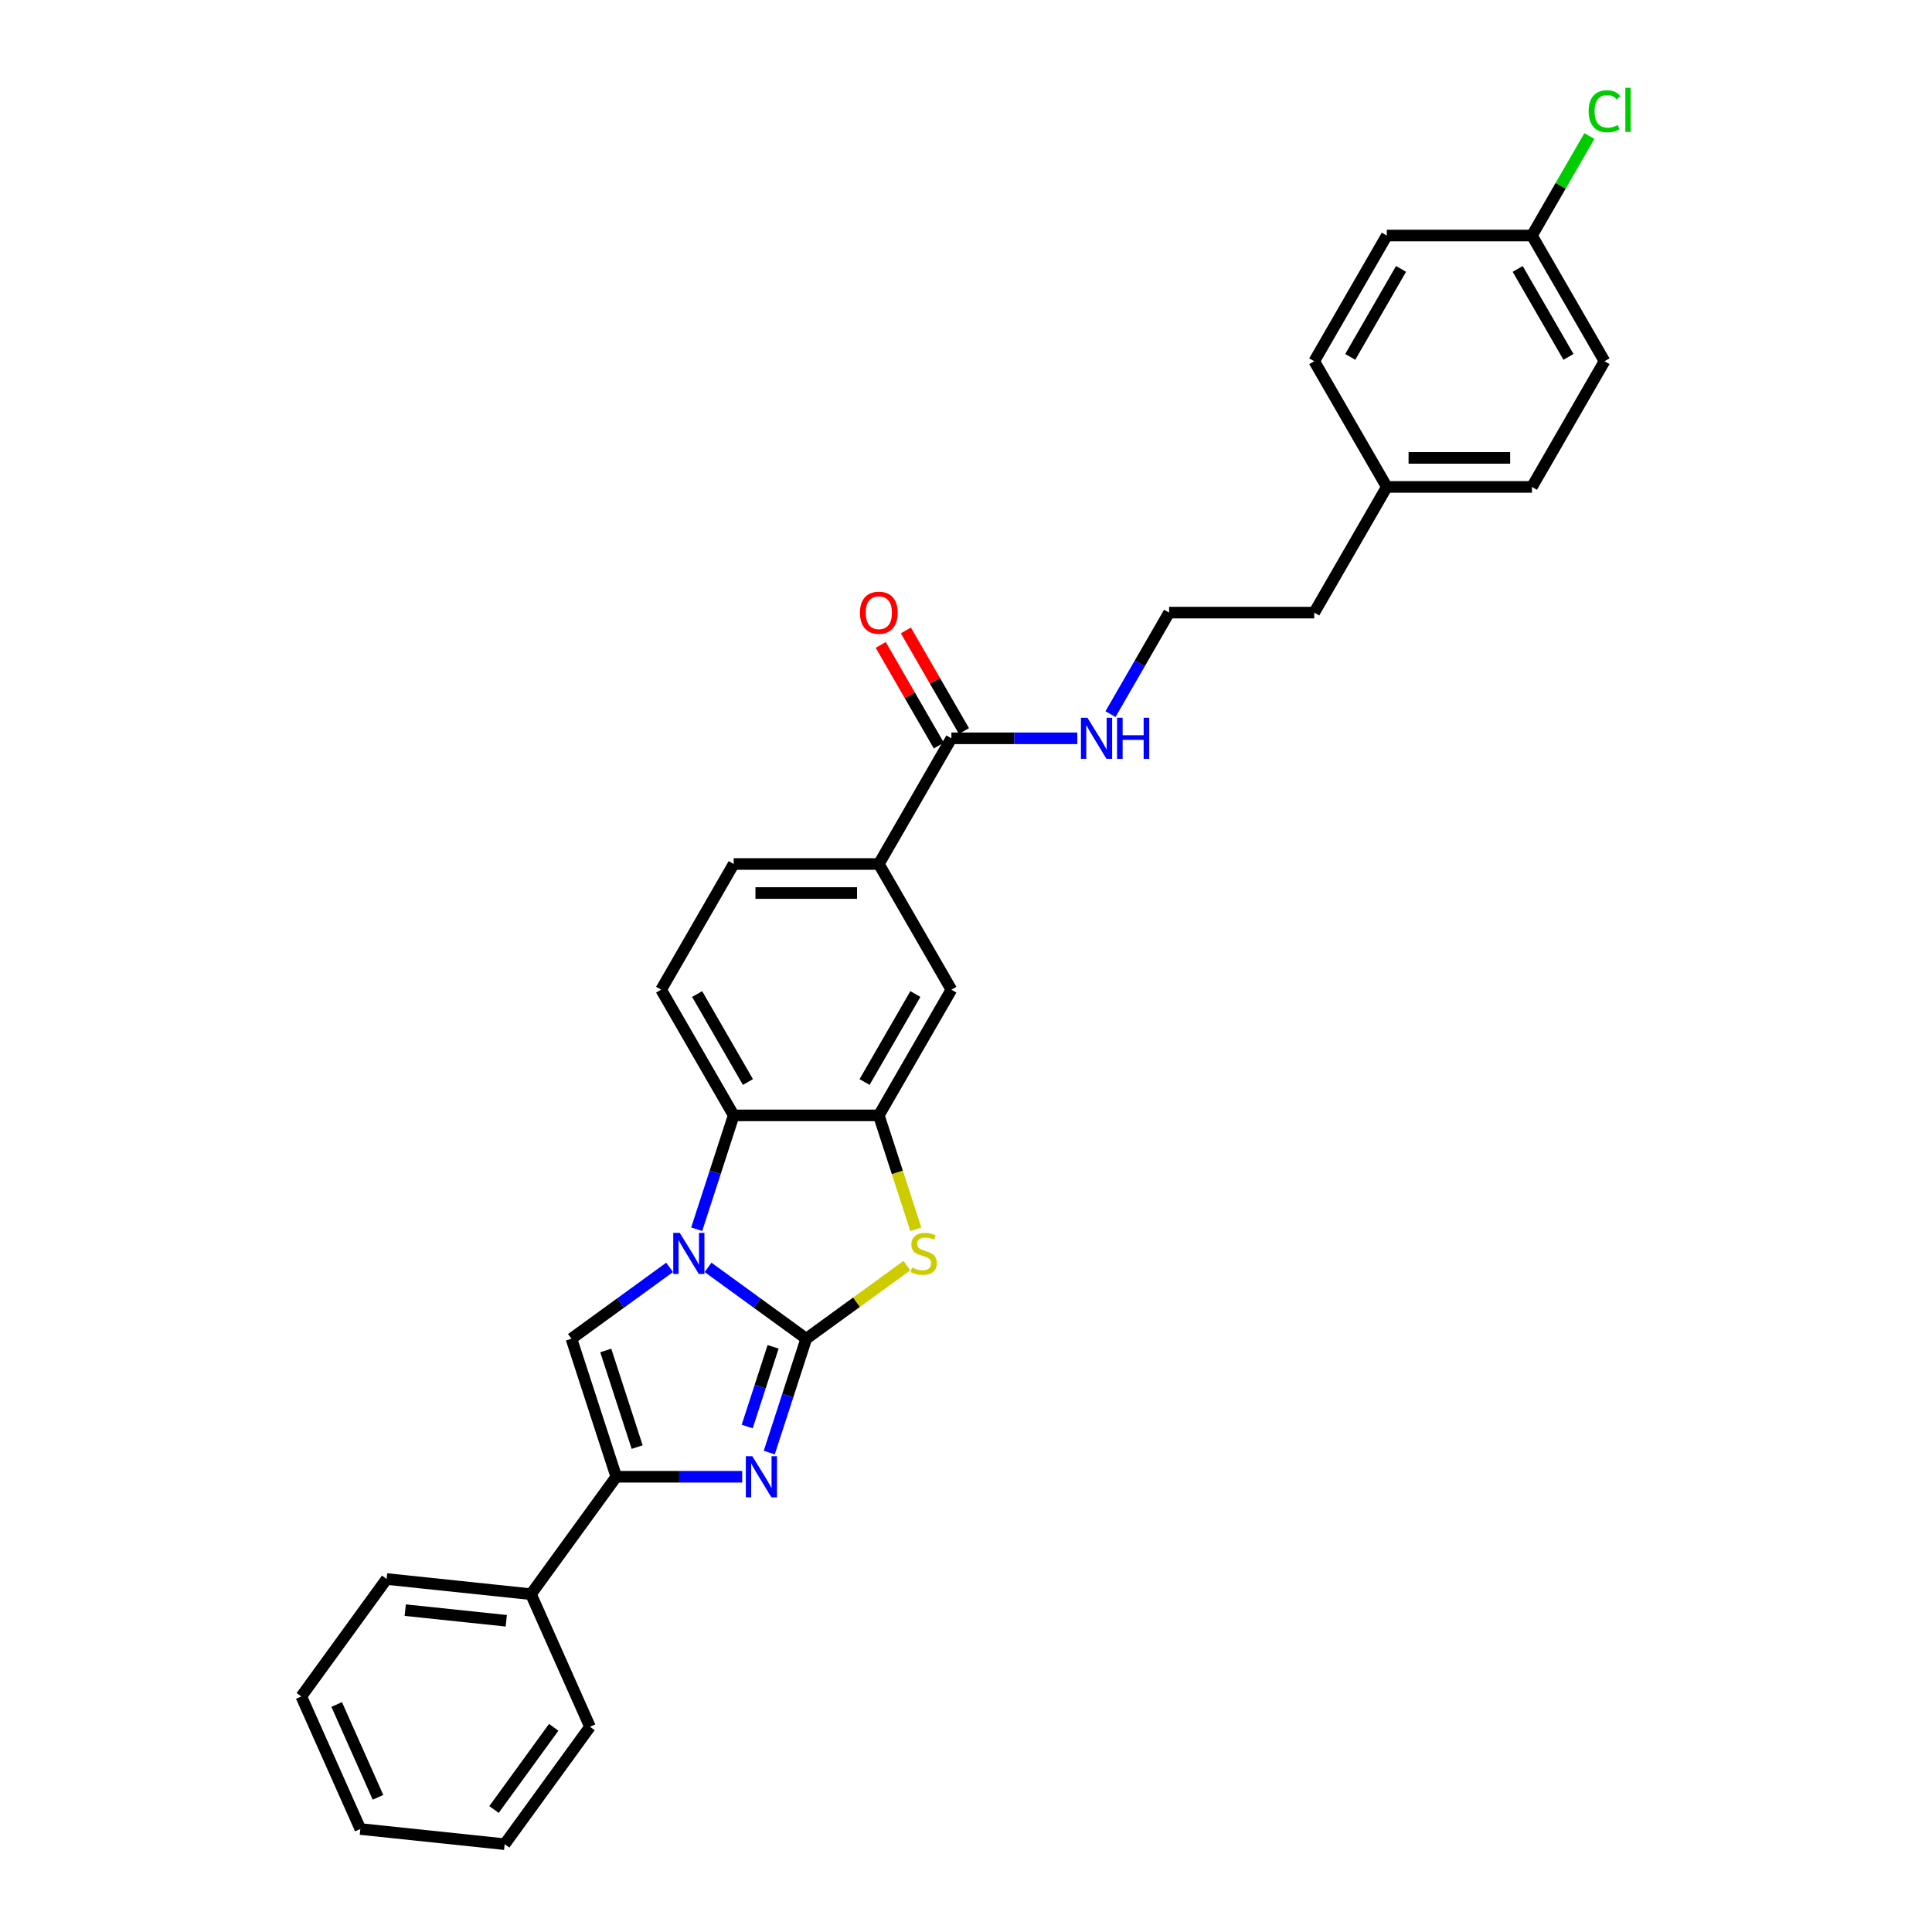 <?xml version='1.0' encoding='iso-8859-1'?>
<svg version='1.1' baseProfile='full'
              xmlns='http://www.w3.org/2000/svg'
                      xmlns:rdkit='http://www.rdkit.org/xml'
                      xmlns:xlink='http://www.w3.org/1999/xlink'
                  xml:space='preserve'
width='1000px' height='1000px' viewBox='0 0 1000 1000'>
<!-- END OF HEADER -->
<rect style='opacity:1.0;fill:#FFFFFF;stroke:none' width='1000' height='1000' x='0' y='0'> </rect>
<path class='bond-0' d='M 417.317,692.922 L 391.903,674.457' style='fill:none;fill-rule:evenodd;stroke:#000000;stroke-width:6px;stroke-linecap:butt;stroke-linejoin:miter;stroke-opacity:1' />
<path class='bond-0' d='M 391.903,674.457 L 366.488,655.992' style='fill:none;fill-rule:evenodd;stroke:#0000FF;stroke-width:6px;stroke-linecap:butt;stroke-linejoin:miter;stroke-opacity:1' />
<path class='bond-1' d='M 417.317,692.922 L 407.743,722.387' style='fill:none;fill-rule:evenodd;stroke:#000000;stroke-width:6px;stroke-linecap:butt;stroke-linejoin:miter;stroke-opacity:1' />
<path class='bond-1' d='M 407.743,722.387 L 398.169,751.852' style='fill:none;fill-rule:evenodd;stroke:#0000FF;stroke-width:6px;stroke-linecap:butt;stroke-linejoin:miter;stroke-opacity:1' />
<path class='bond-1' d='M 400.156,697.119 L 393.454,717.744' style='fill:none;fill-rule:evenodd;stroke:#000000;stroke-width:6px;stroke-linecap:butt;stroke-linejoin:miter;stroke-opacity:1' />
<path class='bond-1' d='M 393.454,717.744 L 386.752,738.37' style='fill:none;fill-rule:evenodd;stroke:#0000FF;stroke-width:6px;stroke-linecap:butt;stroke-linejoin:miter;stroke-opacity:1' />
<path class='bond-2' d='M 417.317,692.922 L 443.355,674.004' style='fill:none;fill-rule:evenodd;stroke:#000000;stroke-width:6px;stroke-linecap:butt;stroke-linejoin:miter;stroke-opacity:1' />
<path class='bond-2' d='M 443.355,674.004 L 469.393,655.086' style='fill:none;fill-rule:evenodd;stroke:#CCCC00;stroke-width:6px;stroke-linecap:butt;stroke-linejoin:miter;stroke-opacity:1' />
<path class='bond-3' d='M 346.596,655.992 L 321.181,674.457' style='fill:none;fill-rule:evenodd;stroke:#0000FF;stroke-width:6px;stroke-linecap:butt;stroke-linejoin:miter;stroke-opacity:1' />
<path class='bond-3' d='M 321.181,674.457 L 295.767,692.922' style='fill:none;fill-rule:evenodd;stroke:#000000;stroke-width:6px;stroke-linecap:butt;stroke-linejoin:miter;stroke-opacity:1' />
<path class='bond-6' d='M 360.608,636.251 L 370.182,606.786' style='fill:none;fill-rule:evenodd;stroke:#0000FF;stroke-width:6px;stroke-linecap:butt;stroke-linejoin:miter;stroke-opacity:1' />
<path class='bond-6' d='M 370.182,606.786 L 379.756,577.321' style='fill:none;fill-rule:evenodd;stroke:#000000;stroke-width:6px;stroke-linecap:butt;stroke-linejoin:miter;stroke-opacity:1' />
<path class='bond-4' d='M 384.157,764.367 L 351.569,764.367' style='fill:none;fill-rule:evenodd;stroke:#0000FF;stroke-width:6px;stroke-linecap:butt;stroke-linejoin:miter;stroke-opacity:1' />
<path class='bond-4' d='M 351.569,764.367 L 318.981,764.367' style='fill:none;fill-rule:evenodd;stroke:#000000;stroke-width:6px;stroke-linecap:butt;stroke-linejoin:miter;stroke-opacity:1' />
<path class='bond-5' d='M 474.035,636.281 L 464.457,606.801' style='fill:none;fill-rule:evenodd;stroke:#CCCC00;stroke-width:6px;stroke-linecap:butt;stroke-linejoin:miter;stroke-opacity:1' />
<path class='bond-5' d='M 464.457,606.801 L 454.878,577.321' style='fill:none;fill-rule:evenodd;stroke:#000000;stroke-width:6px;stroke-linecap:butt;stroke-linejoin:miter;stroke-opacity:1' />
<path class='bond-29' d='M 295.767,692.922 L 318.981,764.367' style='fill:none;fill-rule:evenodd;stroke:#000000;stroke-width:6px;stroke-linecap:butt;stroke-linejoin:miter;stroke-opacity:1' />
<path class='bond-29' d='M 313.538,698.996 L 329.788,749.008' style='fill:none;fill-rule:evenodd;stroke:#000000;stroke-width:6px;stroke-linecap:butt;stroke-linejoin:miter;stroke-opacity:1' />
<path class='bond-11' d='M 318.981,764.367 L 274.825,825.143' style='fill:none;fill-rule:evenodd;stroke:#000000;stroke-width:6px;stroke-linecap:butt;stroke-linejoin:miter;stroke-opacity:1' />
<path class='bond-8' d='M 454.878,577.321 L 492.439,512.263' style='fill:none;fill-rule:evenodd;stroke:#000000;stroke-width:6px;stroke-linecap:butt;stroke-linejoin:miter;stroke-opacity:1' />
<path class='bond-8' d='M 447.501,560.05 L 473.794,514.509' style='fill:none;fill-rule:evenodd;stroke:#000000;stroke-width:6px;stroke-linecap:butt;stroke-linejoin:miter;stroke-opacity:1' />
<path class='bond-30' d='M 454.878,577.321 L 379.756,577.321' style='fill:none;fill-rule:evenodd;stroke:#000000;stroke-width:6px;stroke-linecap:butt;stroke-linejoin:miter;stroke-opacity:1' />
<path class='bond-10' d='M 379.756,577.321 L 342.195,512.263' style='fill:none;fill-rule:evenodd;stroke:#000000;stroke-width:6px;stroke-linecap:butt;stroke-linejoin:miter;stroke-opacity:1' />
<path class='bond-10' d='M 387.133,560.05 L 360.84,514.509' style='fill:none;fill-rule:evenodd;stroke:#000000;stroke-width:6px;stroke-linecap:butt;stroke-linejoin:miter;stroke-opacity:1' />
<path class='bond-7' d='M 492.439,382.147 L 454.878,447.205' style='fill:none;fill-rule:evenodd;stroke:#000000;stroke-width:6px;stroke-linecap:butt;stroke-linejoin:miter;stroke-opacity:1' />
<path class='bond-13' d='M 498.945,378.391 L 483.907,352.345' style='fill:none;fill-rule:evenodd;stroke:#000000;stroke-width:6px;stroke-linecap:butt;stroke-linejoin:miter;stroke-opacity:1' />
<path class='bond-13' d='M 483.907,352.345 L 468.87,326.299' style='fill:none;fill-rule:evenodd;stroke:#FF0000;stroke-width:6px;stroke-linecap:butt;stroke-linejoin:miter;stroke-opacity:1' />
<path class='bond-13' d='M 485.934,385.903 L 470.896,359.857' style='fill:none;fill-rule:evenodd;stroke:#000000;stroke-width:6px;stroke-linecap:butt;stroke-linejoin:miter;stroke-opacity:1' />
<path class='bond-13' d='M 470.896,359.857 L 455.858,333.812' style='fill:none;fill-rule:evenodd;stroke:#FF0000;stroke-width:6px;stroke-linecap:butt;stroke-linejoin:miter;stroke-opacity:1' />
<path class='bond-14' d='M 492.439,382.147 L 525.027,382.147' style='fill:none;fill-rule:evenodd;stroke:#000000;stroke-width:6px;stroke-linecap:butt;stroke-linejoin:miter;stroke-opacity:1' />
<path class='bond-14' d='M 525.027,382.147 L 557.615,382.147' style='fill:none;fill-rule:evenodd;stroke:#0000FF;stroke-width:6px;stroke-linecap:butt;stroke-linejoin:miter;stroke-opacity:1' />
<path class='bond-9' d='M 492.439,512.263 L 454.878,447.205' style='fill:none;fill-rule:evenodd;stroke:#000000;stroke-width:6px;stroke-linecap:butt;stroke-linejoin:miter;stroke-opacity:1' />
<path class='bond-31' d='M 454.878,447.205 L 379.756,447.205' style='fill:none;fill-rule:evenodd;stroke:#000000;stroke-width:6px;stroke-linecap:butt;stroke-linejoin:miter;stroke-opacity:1' />
<path class='bond-31' d='M 443.61,462.229 L 391.024,462.229' style='fill:none;fill-rule:evenodd;stroke:#000000;stroke-width:6px;stroke-linecap:butt;stroke-linejoin:miter;stroke-opacity:1' />
<path class='bond-12' d='M 342.195,512.263 L 379.756,447.205' style='fill:none;fill-rule:evenodd;stroke:#000000;stroke-width:6px;stroke-linecap:butt;stroke-linejoin:miter;stroke-opacity:1' />
<path class='bond-24' d='M 274.825,825.143 L 200.114,817.29' style='fill:none;fill-rule:evenodd;stroke:#000000;stroke-width:6px;stroke-linecap:butt;stroke-linejoin:miter;stroke-opacity:1' />
<path class='bond-24' d='M 262.048,838.907 L 209.75,833.41' style='fill:none;fill-rule:evenodd;stroke:#000000;stroke-width:6px;stroke-linecap:butt;stroke-linejoin:miter;stroke-opacity:1' />
<path class='bond-25' d='M 274.825,825.143 L 305.38,893.77' style='fill:none;fill-rule:evenodd;stroke:#000000;stroke-width:6px;stroke-linecap:butt;stroke-linejoin:miter;stroke-opacity:1' />
<path class='bond-22' d='M 574.787,369.632 L 589.955,343.361' style='fill:none;fill-rule:evenodd;stroke:#0000FF;stroke-width:6px;stroke-linecap:butt;stroke-linejoin:miter;stroke-opacity:1' />
<path class='bond-22' d='M 589.955,343.361 L 605.123,317.089' style='fill:none;fill-rule:evenodd;stroke:#000000;stroke-width:6px;stroke-linecap:butt;stroke-linejoin:miter;stroke-opacity:1' />
<path class='bond-15' d='M 792.928,121.916 L 830.49,186.974' style='fill:none;fill-rule:evenodd;stroke:#000000;stroke-width:6px;stroke-linecap:butt;stroke-linejoin:miter;stroke-opacity:1' />
<path class='bond-15' d='M 785.551,139.187 L 811.844,184.727' style='fill:none;fill-rule:evenodd;stroke:#000000;stroke-width:6px;stroke-linecap:butt;stroke-linejoin:miter;stroke-opacity:1' />
<path class='bond-17' d='M 792.928,121.916 L 807.797,96.163' style='fill:none;fill-rule:evenodd;stroke:#000000;stroke-width:6px;stroke-linecap:butt;stroke-linejoin:miter;stroke-opacity:1' />
<path class='bond-17' d='M 807.797,96.163 L 822.665,70.41' style='fill:none;fill-rule:evenodd;stroke:#00CC00;stroke-width:6px;stroke-linecap:butt;stroke-linejoin:miter;stroke-opacity:1' />
<path class='bond-33' d='M 792.928,121.916 L 717.806,121.916' style='fill:none;fill-rule:evenodd;stroke:#000000;stroke-width:6px;stroke-linecap:butt;stroke-linejoin:miter;stroke-opacity:1' />
<path class='bond-16' d='M 717.806,252.032 L 680.245,317.089' style='fill:none;fill-rule:evenodd;stroke:#000000;stroke-width:6px;stroke-linecap:butt;stroke-linejoin:miter;stroke-opacity:1' />
<path class='bond-20' d='M 717.806,252.032 L 680.245,186.974' style='fill:none;fill-rule:evenodd;stroke:#000000;stroke-width:6px;stroke-linecap:butt;stroke-linejoin:miter;stroke-opacity:1' />
<path class='bond-21' d='M 717.806,252.032 L 792.928,252.032' style='fill:none;fill-rule:evenodd;stroke:#000000;stroke-width:6px;stroke-linecap:butt;stroke-linejoin:miter;stroke-opacity:1' />
<path class='bond-21' d='M 729.074,237.007 L 781.66,237.007' style='fill:none;fill-rule:evenodd;stroke:#000000;stroke-width:6px;stroke-linecap:butt;stroke-linejoin:miter;stroke-opacity:1' />
<path class='bond-18' d='M 830.49,186.974 L 792.928,252.032' style='fill:none;fill-rule:evenodd;stroke:#000000;stroke-width:6px;stroke-linecap:butt;stroke-linejoin:miter;stroke-opacity:1' />
<path class='bond-19' d='M 717.806,121.916 L 680.245,186.974' style='fill:none;fill-rule:evenodd;stroke:#000000;stroke-width:6px;stroke-linecap:butt;stroke-linejoin:miter;stroke-opacity:1' />
<path class='bond-19' d='M 725.184,139.187 L 698.891,184.727' style='fill:none;fill-rule:evenodd;stroke:#000000;stroke-width:6px;stroke-linecap:butt;stroke-linejoin:miter;stroke-opacity:1' />
<path class='bond-23' d='M 605.123,317.089 L 680.245,317.089' style='fill:none;fill-rule:evenodd;stroke:#000000;stroke-width:6px;stroke-linecap:butt;stroke-linejoin:miter;stroke-opacity:1' />
<path class='bond-27' d='M 200.114,817.29 L 155.958,878.065' style='fill:none;fill-rule:evenodd;stroke:#000000;stroke-width:6px;stroke-linecap:butt;stroke-linejoin:miter;stroke-opacity:1' />
<path class='bond-26' d='M 305.38,893.77 L 261.224,954.545' style='fill:none;fill-rule:evenodd;stroke:#000000;stroke-width:6px;stroke-linecap:butt;stroke-linejoin:miter;stroke-opacity:1' />
<path class='bond-26' d='M 286.601,894.055 L 255.692,936.598' style='fill:none;fill-rule:evenodd;stroke:#000000;stroke-width:6px;stroke-linecap:butt;stroke-linejoin:miter;stroke-opacity:1' />
<path class='bond-28' d='M 261.224,954.545 L 186.513,946.693' style='fill:none;fill-rule:evenodd;stroke:#000000;stroke-width:6px;stroke-linecap:butt;stroke-linejoin:miter;stroke-opacity:1' />
<path class='bond-32' d='M 155.958,878.065 L 186.513,946.693' style='fill:none;fill-rule:evenodd;stroke:#000000;stroke-width:6px;stroke-linecap:butt;stroke-linejoin:miter;stroke-opacity:1' />
<path class='bond-32' d='M 174.267,882.249 L 195.656,930.288' style='fill:none;fill-rule:evenodd;stroke:#000000;stroke-width:6px;stroke-linecap:butt;stroke-linejoin:miter;stroke-opacity:1' />
<path  class='atom-1' d='M 351.839 638.129
L 358.81 649.397
Q 359.502 650.509, 360.613 652.522
Q 361.725 654.536, 361.785 654.656
L 361.785 638.129
L 364.61 638.129
L 364.61 659.403
L 361.695 659.403
L 354.213 647.083
Q 353.342 645.641, 352.41 643.988
Q 351.509 642.336, 351.238 641.825
L 351.238 659.403
L 348.474 659.403
L 348.474 638.129
L 351.839 638.129
' fill='#0000FF'/>
<path  class='atom-2' d='M 389.4 753.73
L 396.372 764.998
Q 397.063 766.11, 398.175 768.124
Q 399.286 770.137, 399.346 770.257
L 399.346 753.73
L 402.171 753.73
L 402.171 775.005
L 399.256 775.005
L 391.774 762.685
Q 390.903 761.242, 389.971 759.59
Q 389.07 757.937, 388.799 757.426
L 388.799 775.005
L 386.035 775.005
L 386.035 753.73
L 389.4 753.73
' fill='#0000FF'/>
<path  class='atom-3' d='M 472.082 656.068
Q 472.323 656.158, 473.314 656.579
Q 474.306 657, 475.388 657.27
Q 476.5 657.51, 477.581 657.51
Q 479.595 657.51, 480.767 656.549
Q 481.938 655.557, 481.938 653.844
Q 481.938 652.672, 481.337 651.951
Q 480.767 651.23, 479.865 650.839
Q 478.964 650.449, 477.461 649.998
Q 475.568 649.427, 474.426 648.886
Q 473.314 648.345, 472.503 647.204
Q 471.722 646.062, 471.722 644.139
Q 471.722 641.464, 473.525 639.812
Q 475.358 638.159, 478.964 638.159
Q 481.428 638.159, 484.222 639.331
L 483.531 641.645
Q 480.977 640.593, 479.054 640.593
Q 476.98 640.593, 475.839 641.464
Q 474.697 642.306, 474.727 643.778
Q 474.727 644.92, 475.298 645.611
Q 475.899 646.302, 476.74 646.693
Q 477.611 647.083, 479.054 647.534
Q 480.977 648.135, 482.119 648.736
Q 483.261 649.337, 484.072 650.569
Q 484.913 651.771, 484.913 653.844
Q 484.913 656.789, 482.93 658.382
Q 480.977 659.944, 477.702 659.944
Q 475.808 659.944, 474.366 659.524
Q 472.954 659.133, 471.271 658.442
L 472.082 656.068
' fill='#CCCC00'/>
<path  class='atom-14' d='M 445.112 317.149
Q 445.112 312.041, 447.636 309.186
Q 450.16 306.332, 454.878 306.332
Q 459.596 306.332, 462.12 309.186
Q 464.644 312.041, 464.644 317.149
Q 464.644 322.318, 462.09 325.263
Q 459.536 328.177, 454.878 328.177
Q 450.191 328.177, 447.636 325.263
Q 445.112 322.348, 445.112 317.149
M 454.878 325.773
Q 458.123 325.773, 459.866 323.61
Q 461.639 321.416, 461.639 317.149
Q 461.639 312.973, 459.866 310.869
Q 458.123 308.736, 454.878 308.736
Q 451.633 308.736, 449.86 310.839
Q 448.117 312.943, 448.117 317.149
Q 448.117 321.446, 449.86 323.61
Q 451.633 325.773, 454.878 325.773
' fill='#FF0000'/>
<path  class='atom-15' d='M 562.859 371.51
L 569.83 382.778
Q 570.521 383.89, 571.633 385.903
Q 572.745 387.917, 572.805 388.037
L 572.805 371.51
L 575.63 371.51
L 575.63 392.784
L 572.715 392.784
L 565.233 380.464
Q 564.361 379.022, 563.43 377.369
Q 562.528 375.717, 562.258 375.206
L 562.258 392.784
L 559.493 392.784
L 559.493 371.51
L 562.859 371.51
' fill='#0000FF'/>
<path  class='atom-15' d='M 578.184 371.51
L 581.069 371.51
L 581.069 380.555
L 591.946 380.555
L 591.946 371.51
L 594.831 371.51
L 594.831 392.784
L 591.946 392.784
L 591.946 382.958
L 581.069 382.958
L 581.069 392.784
L 578.184 392.784
L 578.184 371.51
' fill='#0000FF'/>
<path  class='atom-18' d='M 822.286 57.594
Q 822.286 52.306, 824.75 49.541
Q 827.244 46.747, 831.962 46.747
Q 836.349 46.747, 838.693 49.842
L 836.71 51.464
Q 834.997 49.211, 831.962 49.211
Q 828.747 49.211, 827.034 51.374
Q 825.351 53.508, 825.351 57.594
Q 825.351 61.801, 827.094 63.965
Q 828.867 66.128, 832.293 66.128
Q 834.636 66.128, 837.371 64.716
L 838.212 66.97
Q 837.1 67.691, 835.418 68.111
Q 833.735 68.532, 831.872 68.532
Q 827.244 68.532, 824.75 65.707
Q 822.286 62.883, 822.286 57.594
' fill='#00CC00'/>
<path  class='atom-18' d='M 841.277 45.455
L 844.042 45.455
L 844.042 68.262
L 841.277 68.262
L 841.277 45.455
' fill='#00CC00'/>
</svg>
